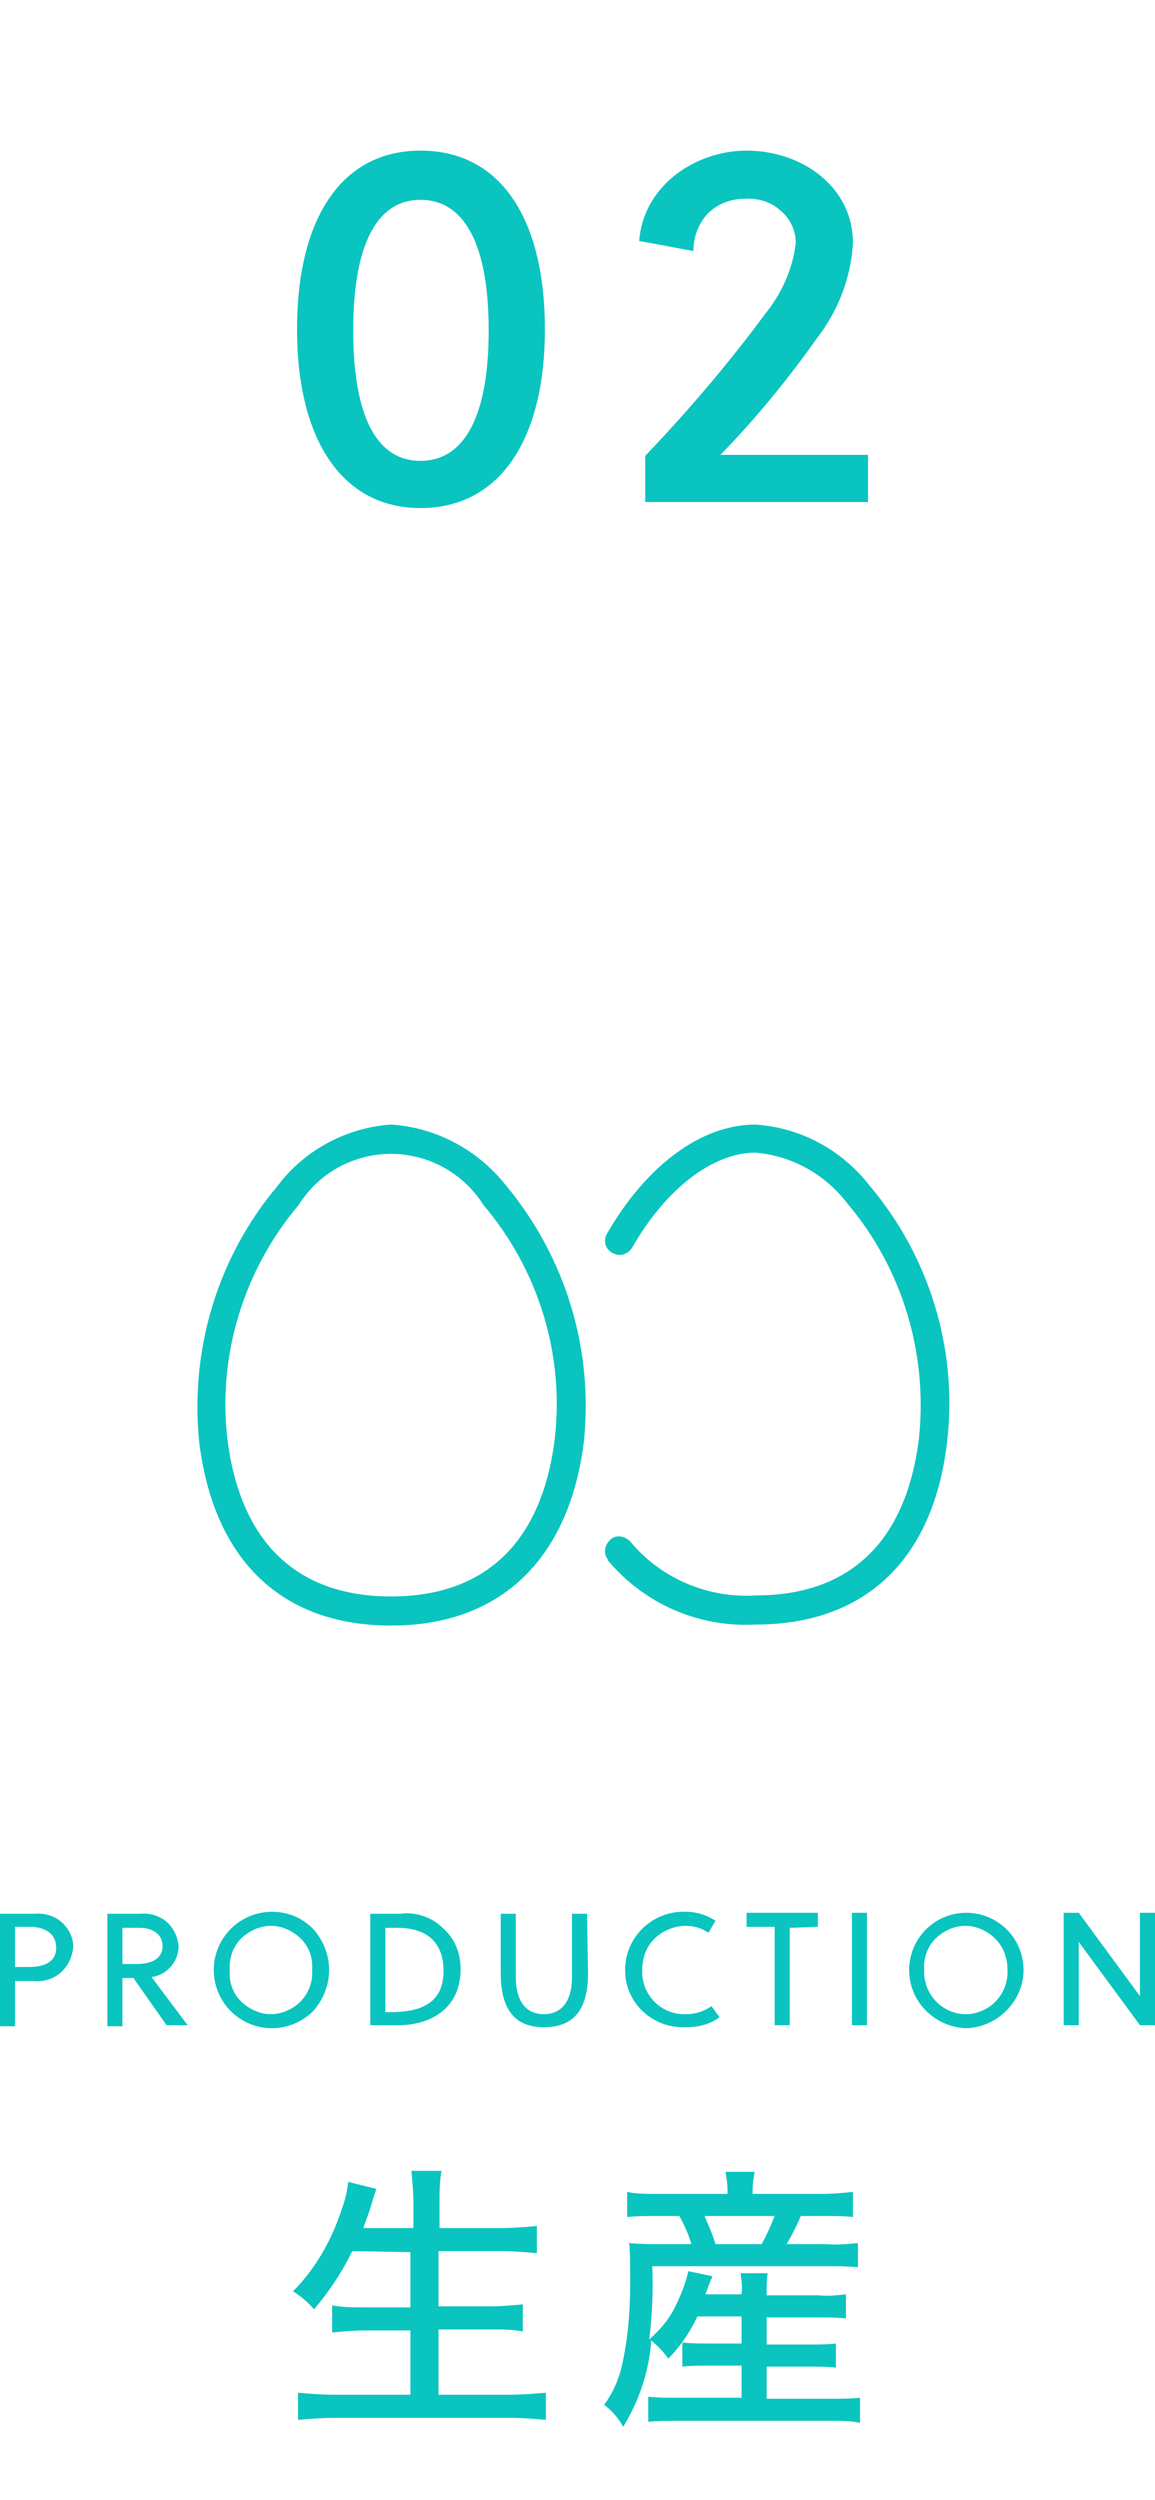 <?xml version="1.0" encoding="utf-8"?>
<!-- Generator: Adobe Illustrator 25.4.7, SVG Export Plug-In . SVG Version: 6.00 Build 0)  -->
<svg version="1.1" id="レイヤー_1" xmlns="http://www.w3.org/2000/svg" xmlns:xlink="http://www.w3.org/1999/xlink" x="0px"
	 y="0px" width="115.1px" height="249px" viewBox="0 0 115.1 249" style="enable-background:new 0 0 115.1 249;"
	 xml:space="preserve">
<style type="text/css">
	.st0{fill:#0AC4BF;}
	.st1{fill:none;}
</style>
<g id="グループ_6189" transform="translate(12869.666 22299)">
	<g id="グループ_6184" transform="translate(-12869.666 -22284)">
		<path id="パス_1956" class="st0" d="M40.9,209.3v5.5h-4.6c-1.1,0-2.1,0-3.2-0.2v2.7c1.1-0.1,2.1-0.2,3.2-0.2h4.6v6.4h-7.6
			c-1.2,0-2.4-0.1-3.6-0.2v2.7c1.2-0.1,2.5-0.2,3.7-0.2h17.4c1.2,0,2.4,0.1,3.6,0.2v-2.7c-1.2,0.1-2.4,0.2-3.6,0.2h-7.1v-6.5h5.2
			c1.1,0,2.2,0,3.2,0.2v-2.7c-1.1,0.1-2.2,0.2-3.3,0.2h-5.1v-5.5h6.3c1.2,0,2.3,0.1,3.5,0.2v-2.7c-1.2,0.1-2.4,0.2-3.5,0.2h-6.2
			v-2.5c0-1.1,0-2.1,0.2-3.2h-3c0.1,1.1,0.2,2.1,0.2,3.2v2.5h-5c0.4-1.1,0.7-1.9,0.8-2.3c0.2-0.7,0.2-0.7,0.5-1.6l-2.8-0.7
			c-0.1,0.9-0.3,1.8-0.6,2.6c-1,3.1-2.6,6-4.9,8.3c0.8,0.5,1.5,1.1,2.1,1.8c1.5-1.8,2.8-3.7,3.8-5.8L40.9,209.3z M73.9,215.7v2.7
			h-3.3c-0.9,0-1.7,0-2.6-0.1v2.4c0.9-0.1,1.7-0.1,2.6-0.1h3.3v3.2h-6.7c-0.9,0-1.7,0-2.6-0.1v2.5c0.9-0.1,1.7-0.1,2.7-0.1H83
			c0.9,0,1.8,0,2.7,0.2v-2.5c-0.9,0.1-1.7,0.1-2.6,0.1h-6.7v-3.2h4.4c0.8,0,1.7,0,2.5,0.1v-2.4c-0.8,0.1-1.7,0.1-2.5,0.1h-4.4v-2.7
			h5.2c0.9,0,1.8,0,2.7,0.1v-2.4c-0.9,0.1-1.8,0.2-2.7,0.1h-5.2v-0.2c0-0.7,0-1.3,0.1-2h-2.7c0.1,0.7,0.2,1.4,0.1,2v0.1h-3.6
			c0.4-1.1,0.4-1.1,0.7-1.8l-2.4-0.5c-0.3,1.3-0.8,2.5-1.4,3.7c-0.6,1.2-1.5,2.2-2.5,3.1c0.3-2.4,0.4-4.9,0.3-7.3h17.3
			c1.1,0,2.1,0,3.2,0.1v-2.4c-1.1,0.1-2.1,0.2-3.2,0.1h-3.9c0.5-0.9,0.8-1.4,1.4-2.8h2.3c1,0,2,0,2.9,0.1v-2.5c-1,0.1-2,0.2-3.1,0.2
			H75v-0.4c0-0.6,0.1-1.2,0.2-1.8h-2.9c0.1,0.6,0.2,1.2,0.2,1.8v0.4h-7.1c-1,0-2,0-2.9-0.2v2.5c0.9-0.1,1.9-0.1,2.8-0.1h2.4
			c0.5,0.9,0.9,1.8,1.2,2.8h-3c-1.1,0-2.1,0-3.2-0.1c0.1,0.8,0.1,2.5,0.1,4c0,2.7-0.2,5.4-0.8,8.1c-0.3,1.4-0.9,2.8-1.8,4
			c0.8,0.6,1.4,1.3,1.9,2.2c1.6-2.6,2.6-5.6,2.8-8.6c0.6,0.5,1.2,1.1,1.7,1.8c1.2-1.2,2.2-2.7,2.9-4.2L73.9,215.7z M71.3,208.5
			c-0.3-1-0.7-1.9-1.1-2.8h7c-0.4,1-0.8,1.9-1.3,2.8H71.3z"/>
		<path id="パス_1957" class="st0" d="M7.3,178.9c0-1-0.5-1.9-1.2-2.5c-0.7-0.6-1.7-0.9-2.7-0.8H0v11.2h1.5v-4.5h1.8
			c1,0.1,2-0.2,2.7-0.8C6.8,180.8,7.2,179.9,7.3,178.9z M5.6,179c0,1.4-1.2,1.9-2.7,1.9H1.5v-4h1.7C4.7,177,5.6,177.7,5.6,179
			L5.6,179z M18.7,186.7l-3.6-4.8c1.6-0.2,2.7-1.6,2.7-3.1c-0.1-0.9-0.5-1.8-1.2-2.4c-0.7-0.6-1.7-0.9-2.6-0.8h-3.3v11.2h1.5V182
			h1.1l3.3,4.7H18.7z M16.2,178.8c0,1.3-1.1,1.8-2.6,1.8h-1.4V177h1.7C15.3,177,16.2,177.7,16.2,178.8L16.2,178.8z M31.1,181.2
			c0.1,1.1-0.3,2.2-1.1,3.1c-0.8,0.8-1.9,1.3-3,1.3c-1.1,0-2.2-0.5-3-1.3c-0.8-0.8-1.2-1.9-1.1-3.1c-0.1-1.1,0.3-2.3,1.1-3.1
			c0.8-0.8,1.9-1.3,3-1.3c1.1,0,2.2,0.5,3,1.3C30.8,178.9,31.2,180,31.1,181.2z M32.8,181.2c0-1.5-0.6-3-1.6-4.1
			c-1.1-1.1-2.5-1.7-4.1-1.7c-1.5,0-3,0.6-4.1,1.7c-1.1,1.1-1.7,2.6-1.7,4.1c0,1.5,0.6,3,1.7,4.1c1.1,1.1,2.6,1.7,4.1,1.7
			c1.5,0,3-0.6,4.1-1.7C32.2,184.2,32.8,182.7,32.8,181.2z M36.8,186.7h2.9c3,0,6.2-1.5,6.2-5.6c0-1.6-0.6-3.1-1.8-4.1
			c-1.1-1.1-2.7-1.6-4.2-1.4h-3V186.7z M44.2,181.3c0,3.1-2.1,4.1-5.3,4.1h-0.5V177h1.2C42.5,177,44.2,178.4,44.2,181.3L44.2,181.3z
			 M58.5,175.6h-1.5v6.3c0,2.5-1.1,3.7-2.8,3.7s-2.8-1.2-2.8-3.7v-6.3h-1.5v5.9c0,3.5,1.3,5.4,4.3,5.4c3.1,0,4.4-1.9,4.4-5.4
			L58.5,175.6z M71.7,185.9l-0.8-1.1c-0.7,0.5-1.6,0.8-2.5,0.8c-2.3,0.1-4.2-1.6-4.4-3.9c0-0.2,0-0.3,0-0.5c0-1.2,0.4-2.3,1.2-3.1
			c0.8-0.8,2-1.3,3.1-1.3c0.8,0,1.6,0.2,2.3,0.7l0.7-1.2c-0.9-0.6-1.9-0.9-3-0.9c-3.2-0.1-5.9,2.4-6,5.6c0,0,0,0.1,0,0.1
			c-0.1,3.1,2.4,5.7,5.6,5.8c0.1,0,0.3,0,0.4,0C69.6,186.9,70.8,186.6,71.7,185.9L71.7,185.9z M81.5,176.9v-1.4h-7.1v1.4h2.8v9.8
			h1.5V177L81.5,176.9z M86.4,186.7v-11.2h-1.5v11.2L86.4,186.7z M100.4,181.2c0.1,2.3-1.6,4.2-3.9,4.4c-2.3,0.1-4.2-1.6-4.4-3.9
			c0-0.2,0-0.3,0-0.5c-0.1-1.1,0.3-2.3,1.1-3.1c0.8-0.8,1.9-1.3,3-1.3c1.1,0,2.2,0.5,3,1.3C100,178.9,100.4,180,100.4,181.2z
			 M102,181.2c0-3.2-2.6-5.7-5.7-5.7c-3.2,0-5.7,2.6-5.7,5.7c0,3.2,2.6,5.7,5.7,5.8C99.4,186.9,102,184.3,102,181.2
			C102,181.2,102,181.2,102,181.2L102,181.2z M115.1,186.7v-11.2h-1.5v8.3l-6.1-8.3H106v11.2h1.5v-8.3l6.1,8.3L115.1,186.7z"/>
		<path id="パス_1958" class="st0" d="M41.9,0c-7.9,0-12.3,6.8-12.3,17.8s4.5,17.8,12.3,17.8c7.9,0,12.4-6.8,12.4-17.8
			S49.9,0,41.9,0z M41.9,4.9c4.3,0,6.8,4.3,6.8,13c0,8.7-2.5,13-6.8,13c-4.3,0-6.7-4.3-6.7-13C35.2,9.1,37.7,4.9,41.9,4.9L41.9,4.9z
			 M86.6,30.3H71.8c3.5-3.6,6.7-7.5,9.6-11.6c2.1-2.7,3.4-6,3.6-9.5c0-5.6-5.1-9.2-10.6-9.2c-5.1,0-10.3,3.5-10.7,9l5.4,1
			c0-1.4,0.5-2.7,1.4-3.7c1-1,2.3-1.5,3.7-1.5c1.3-0.1,2.6,0.3,3.5,1.1c1,0.8,1.6,2,1.6,3.3c-0.3,2.6-1.4,5-3,7
			c-3.7,5-7.7,9.7-12,14.2V35h22.2V30.3z"/>
		<g id="グループ_6430" transform="translate(19.672 96.998)">
			<path id="パス_1936" class="st0" d="M19.3,0C14.9,0.3,10.7,2.5,8,6.1c-6,7.1-8.8,16.4-7.8,25.7c1.5,11.7,8.3,18.1,19.1,18.1
				S37,43.4,38.5,31.7c1-9.3-1.8-18.5-7.8-25.7C27.9,2.5,23.8,0.3,19.3,0z M35.6,31.4c-1.3,10.2-6.9,15.6-16.3,15.6
				s-15-5.4-16.3-15.6c-1-8.4,1.6-16.9,7.1-23.4c3.2-5.1,9.9-6.6,15-3.4c1.4,0.9,2.5,2,3.4,3.4C34,14.5,36.6,22.9,35.6,31.4
				L35.6,31.4z"/>
			<path id="パス_1937" class="st0" d="M67,6.1C64.2,2.5,60.1,0.3,55.6,0c-5.4,0-10.9,4.1-14.8,10.9c-0.4,0.7-0.1,1.6,0.6,1.9
				c0.7,0.4,1.5,0.1,1.9-0.5c3.3-5.8,8-9.5,12.3-9.5c3.7,0.3,7,2.2,9.2,5.1c5.5,6.5,8,15,7.1,23.4C70.6,41.6,65,46.9,55.6,46.9
				c-4.7,0.3-9.4-1.7-12.4-5.3c-0.5-0.6-1.4-0.8-2-0.3c-0.6,0.5-0.8,1.4-0.3,2c0,0,0,0,0,0.1c3.6,4.3,9,6.7,14.7,6.4
				c10.9,0,17.7-6.4,19.1-18.1C75.8,22.5,73,13.2,67,6.1L67,6.1z"/>
		</g>
	</g>
	<rect id="長方形_1399" x="-12858.1" y="-22299" class="st1" width="92" height="249"/>
</g>
</svg>
